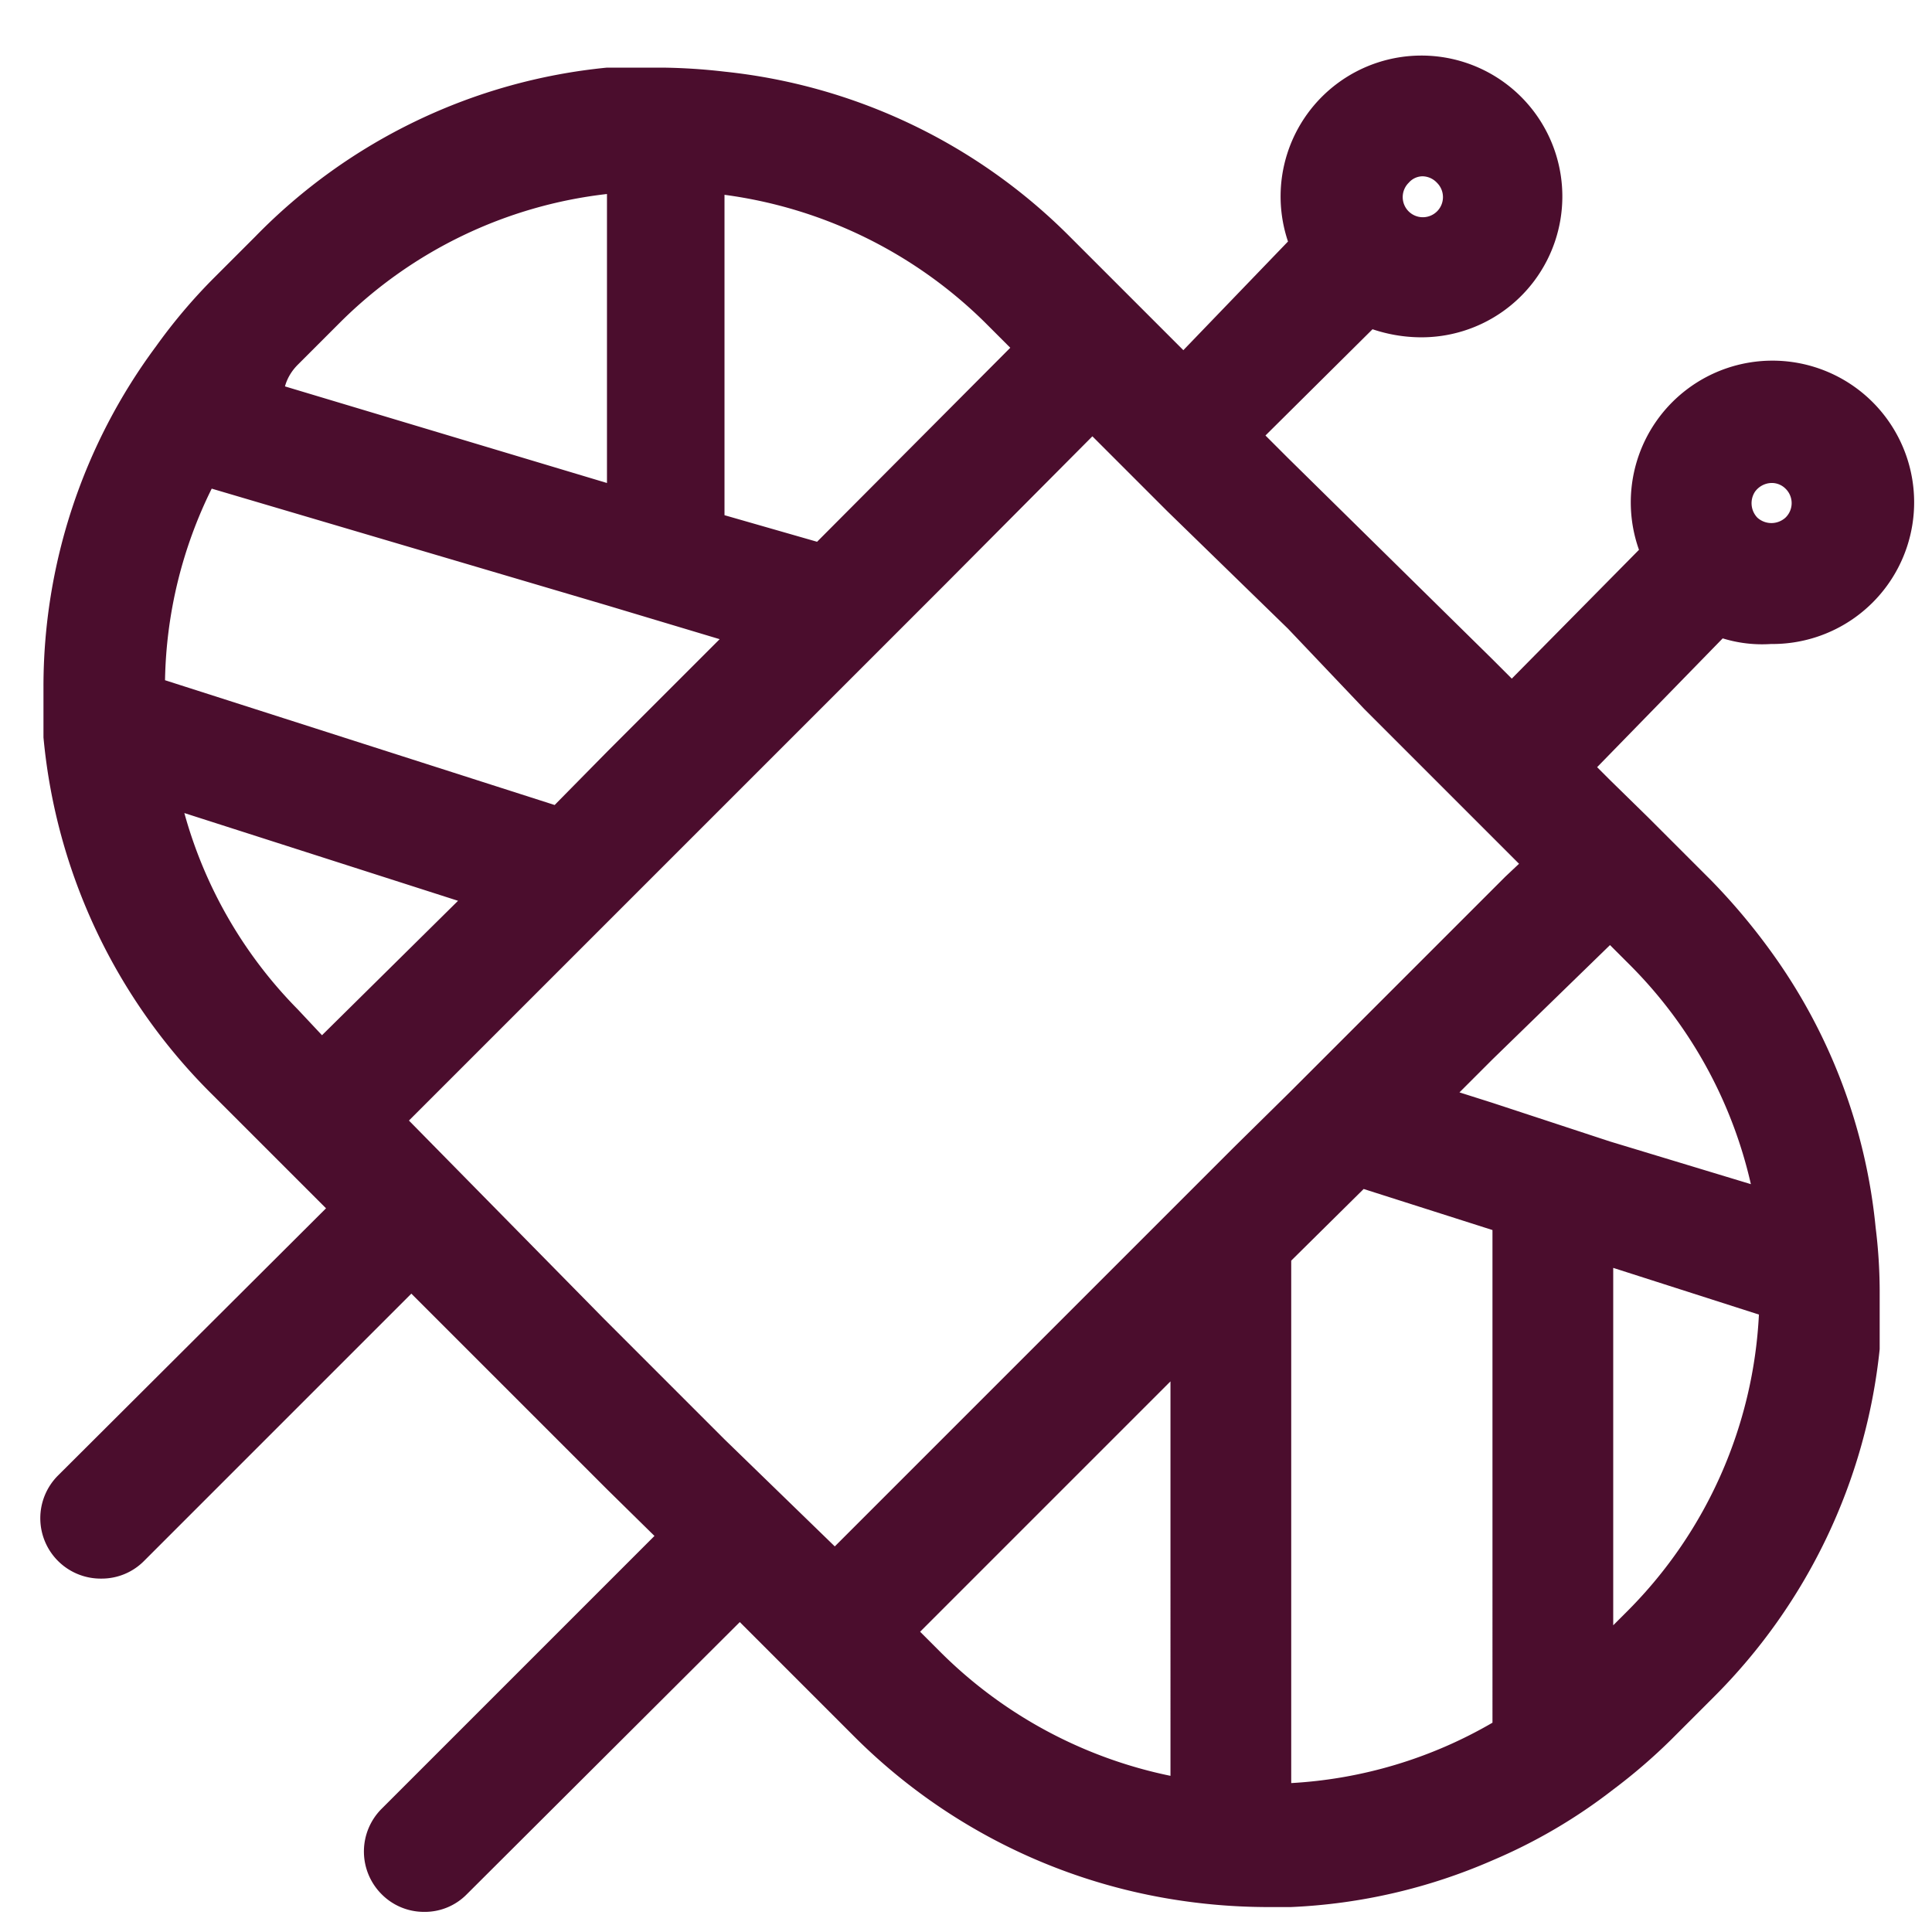 <svg id="Layer_2" data-name="Layer 2" xmlns="http://www.w3.org/2000/svg" viewBox="0 0 24 24"><defs><style>.cls-1{fill:#4b0d2d;}</style></defs><path class="cls-1" d="M22,11.82a7.83,7.83,0,0,0-.74-.88l-.79-.79L20,9.69l0,0-.16-.16L21.4,7.93A1.66,1.66,0,0,0,22,8a1.76,1.76,0,1,0-1.64-1.17L18.78,8.43l-.24-.24L16,5.69l-.28-.28,1.33-1.32a1.91,1.91,0,0,0,.58.1A1.75,1.75,0,1,0,16,3L14.7,4.35l-.16-.16-.4-.4-.85-.85A7.09,7.09,0,0,0,9,.89,7.34,7.34,0,0,0,8.23.84c-.23,0-.46,0-.69,0A7.06,7.06,0,0,0,3.17,2.94l-.53.53a6.84,6.84,0,0,0-.7.83A7.09,7.09,0,0,0,.54,8.53c0,.13,0,.26,0,.39s0,.16,0,.24A7.17,7.17,0,0,0,2.64,13.6l.85.85h0l.56.56L.72,18.33a.75.75,0,0,0,.54,1.28.74.74,0,0,0,.53-.22l3.32-3.32L7.54,18.5l.59.58L4.74,22.47a.75.75,0,0,0,0,1.06.74.74,0,0,0,.53.22.73.73,0,0,0,.53-.22l3.39-3.38.65.65h0l.79.79a7.22,7.22,0,0,0,3.91,2,7.46,7.46,0,0,0,1.16.1l.34,0a7,7,0,0,0,2.5-.58,6.7,6.7,0,0,0,1.5-.88,7,7,0,0,0,.72-.62l.53-.53a7.14,7.14,0,0,0,2.06-4.32c0-.24,0-.49,0-.74a6.49,6.49,0,0,0-.05-.77A7,7,0,0,0,22,11.82ZM21.8,6.11A.26.26,0,0,1,22,6a.24.24,0,0,1,.18.07.25.25,0,0,1,0,.36.26.26,0,0,1-.35,0A.26.26,0,0,1,21.8,6.11ZM17.5,2.27a.23.23,0,0,1,.17-.08.25.25,0,0,1,.18.08.25.25,0,1,1-.35,0ZM9,2.42A5.67,5.67,0,0,1,12.23,4l.32.32-2.4,2.41L9,6.4ZM3.7,4.53,4.23,4A5.59,5.59,0,0,1,7.54,2.41V6l-4-1.2C3.57,4.69,3.63,4.6,3.7,4.53ZM2.63,6.07,7.54,7.52l1.4.42-1.4,1.4L6.89,10,2.05,8.45A5.57,5.57,0,0,1,2.63,6.07ZM3.7,12.54A5.58,5.58,0,0,1,2.29,10.1l3.4,1.09L4,12.86Zm10.84,9.52a5.66,5.66,0,0,1-2.85-1.53l-.26-.26,3.11-3.11Zm.79-7.81-.79.79-4.17,4.17L9,17.88l-1.5-1.5L5.08,13.92,7.3,11.7l.24-.24,1-1L9,10l1.54-1.54,1.2-1.2,1.83-1.84.93.93L16,7.81l.95,1,1.55,1.55.37.37-.17.16-.2.2-2,2-.48.48Zm3.21,7.15a5.59,5.59,0,0,1-2.5.75V15.66l.9-.89,1.6.51Zm0-7.7-.41-.13.41-.41L20,11.74l.07.07.19.19a5.61,5.61,0,0,1,1.49,2.71L20,14.18ZM20.23,20l-.19.19V15.75l1.81.58A5.61,5.61,0,0,1,20.23,20Z"/></svg>